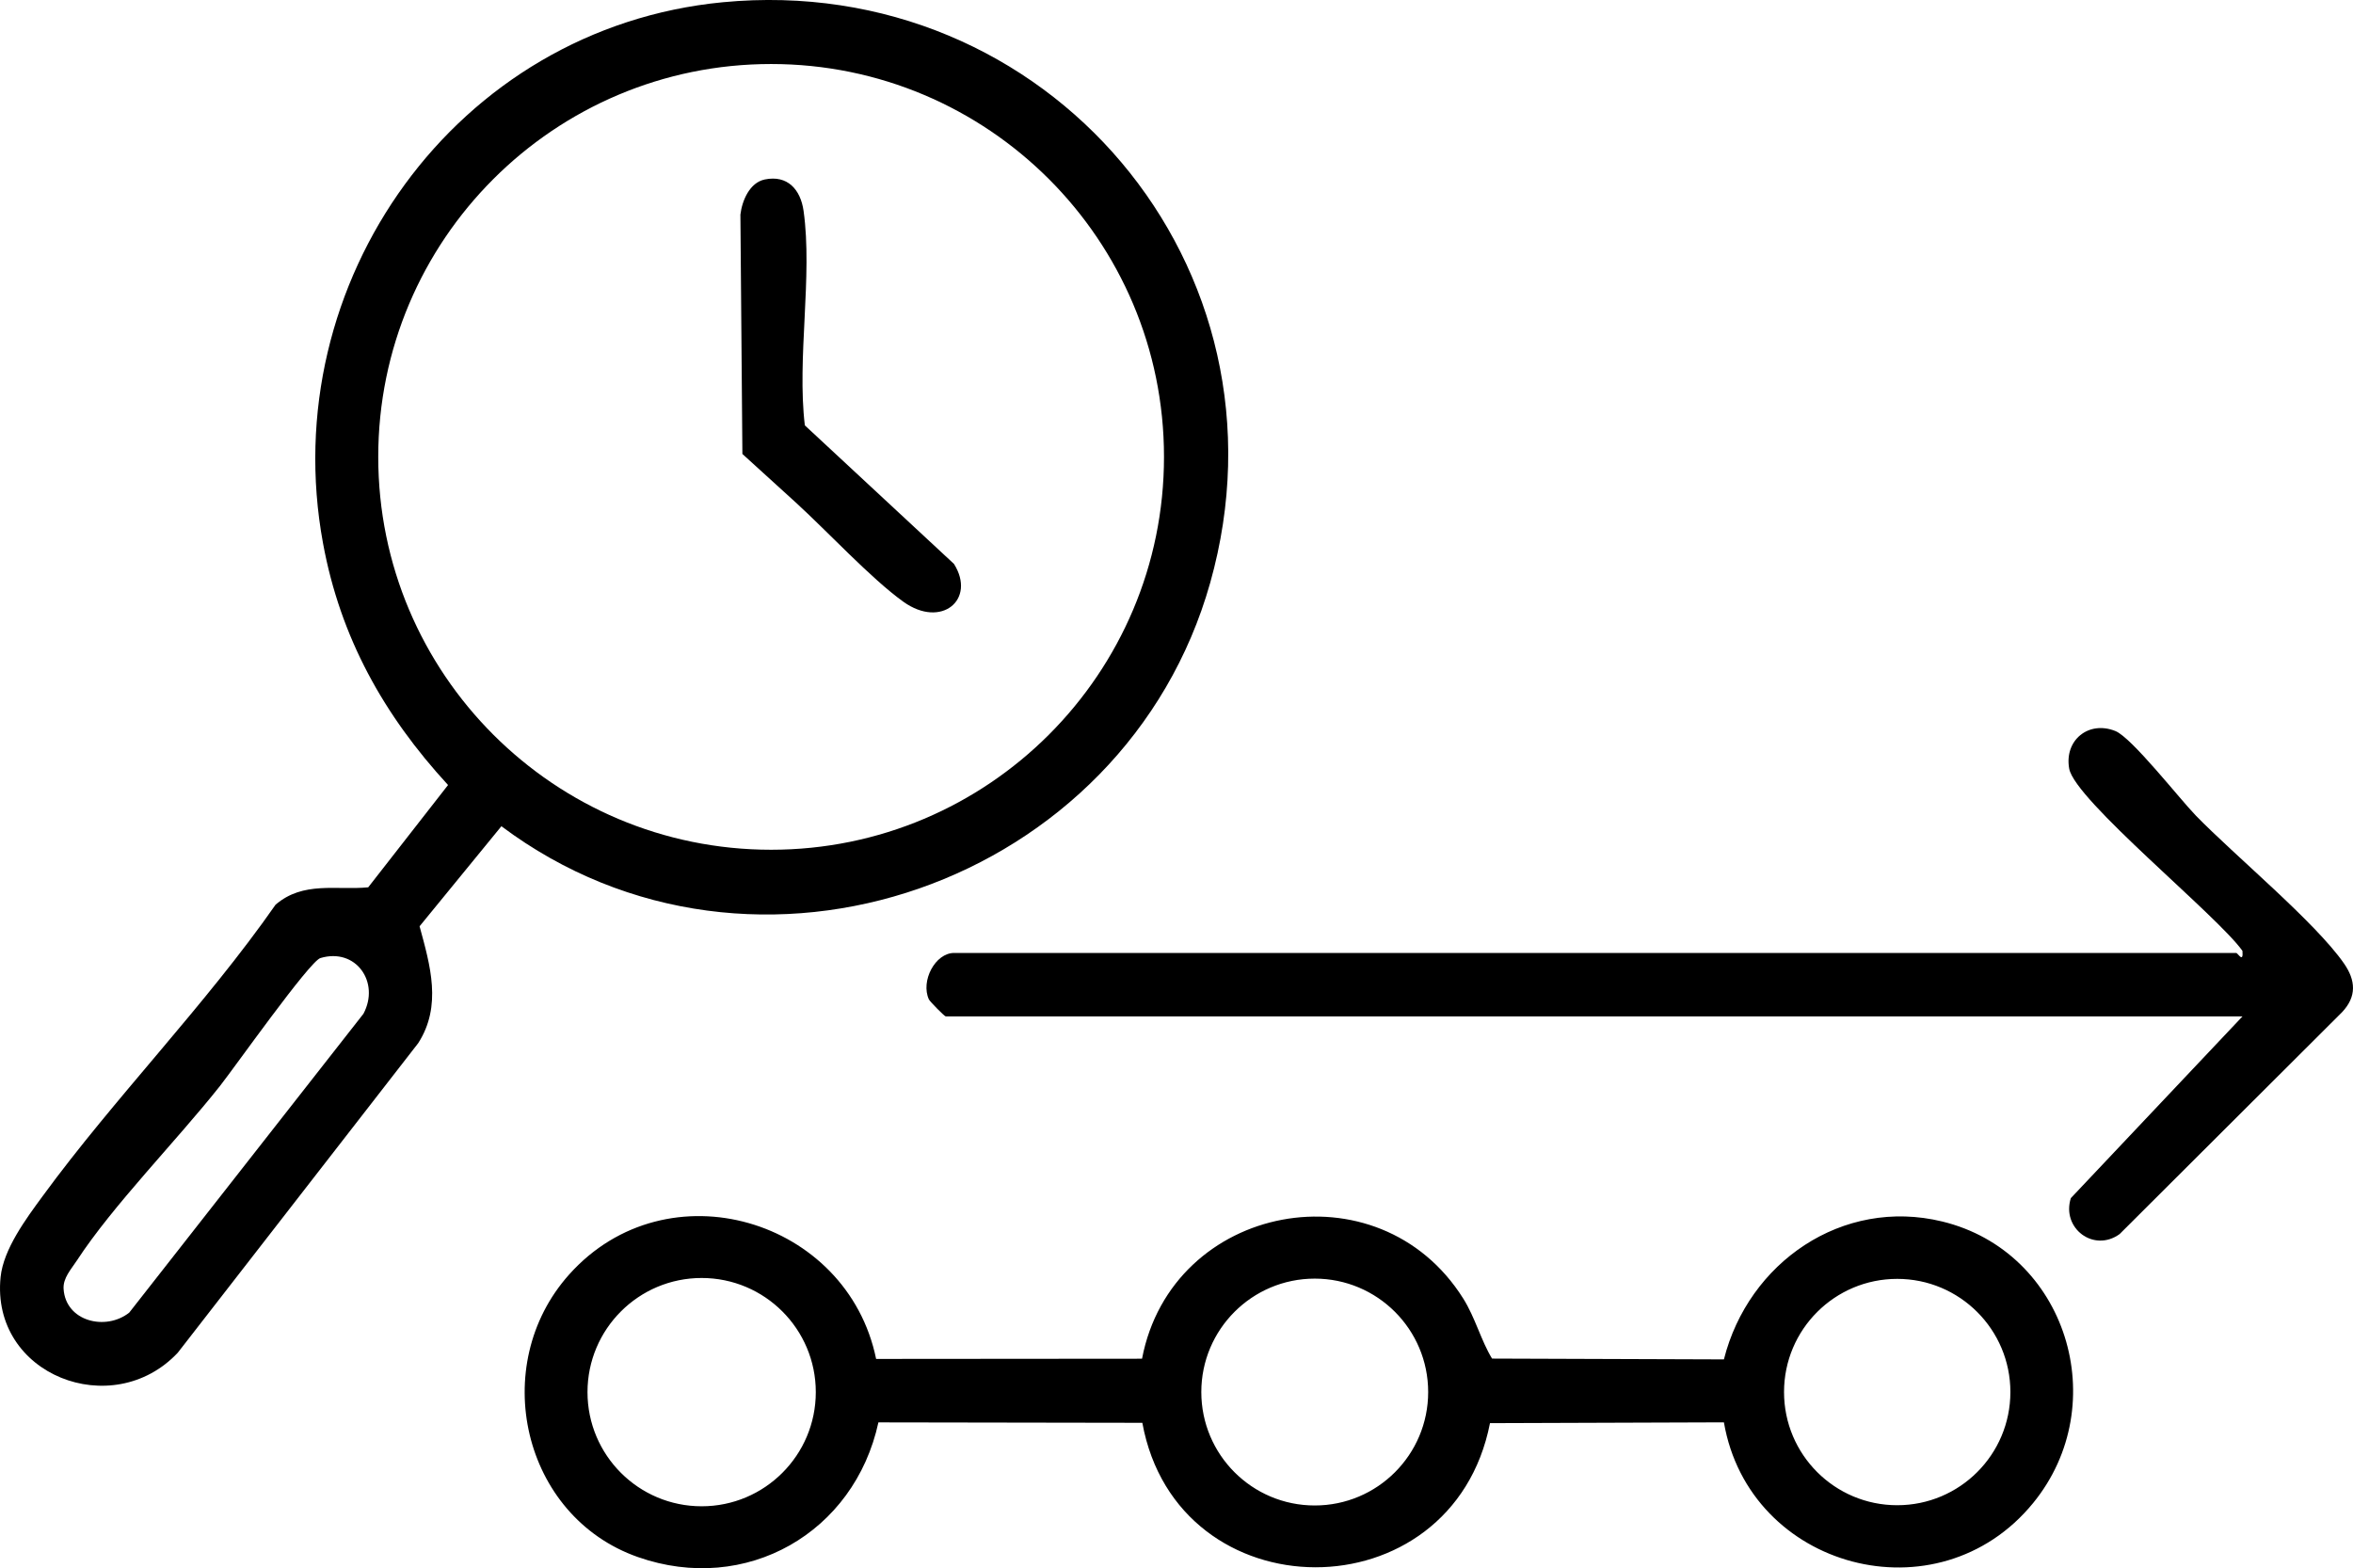 <?xml version="1.0" encoding="UTF-8"?>
<svg id="katman_2" xmlns="http://www.w3.org/2000/svg" viewBox="0 0 556.15 370.66">
  <g id="Layer_1">
    <g>
      <path d="M170.82.53c76.68-7.36,136.24,62.62,115.22,137.22-20.05,71.16-107.68,102.39-167.53,57.54l-19.34,23.65c2.51,9.23,5.35,18.79-.32,27.62l-56.83,73.17c-15.4,16.41-44.26,5.3-41.88-17.88.68-6.62,6.04-13.81,9.91-19.09,17.04-23.3,38.42-45.05,55.08-68.92,6.55-5.64,14.39-3.38,21.9-4.11l18.87-24.18c-15.18-16.49-25.45-34.84-29.55-57.13C64.97,66.68,107.81,6.58,170.82.53ZM275.12,107.99c0-51.29-41.58-92.86-92.86-92.86s-92.86,41.58-92.86,92.86,41.58,92.86,92.86,92.86,92.86-41.58,92.86-92.86ZM75.73,226.45c-2.57.77-20.34,25.94-23.75,30.25-10.11,12.78-25.35,28.26-33.79,41.21-1.35,2.07-3.33,4.16-3.16,6.75.5,7.7,9.97,9.98,15.51,5.6l55.36-70.64c3.97-7.46-1.79-15.68-10.17-13.17Z"/>
      <path d="M207.07,321.2l62.86-.05c7.03-36.78,55.91-46.07,75.92-14.22,2.83,4.5,4.24,10.02,6.81,14.19l54.8.19c5.77-22.9,28-38.33,51.61-32.59,29.4,7.15,40.56,43.17,21.48,66.54-22.51,27.58-67.13,15.63-73.09-19.07l-55.29.19c-8.93,45.59-73.89,45.29-82.17-.08l-62.38-.1c-5.66,26.08-31.26,40.81-56.85,31.83-27.32-9.59-35.48-45.29-16.24-66.79,23.18-25.9,65.76-13.14,72.55,19.97ZM192.82,329.05c0-14.9-12.08-26.98-26.98-26.98s-26.98,12.08-26.98,26.98,12.08,26.98,26.98,26.98,26.98-12.08,26.98-26.98ZM337.56,329.03c0-14.81-12-26.81-26.81-26.81s-26.81,12-26.81,26.81,12,26.81,26.81,26.81,26.81-12,26.81-26.81ZM475.17,329.03c0-14.77-11.97-26.75-26.75-26.75s-26.75,11.97-26.75,26.75,11.97,26.75,26.75,26.75,26.75-11.97,26.75-26.75Z"/>
      <path d="M530.03,240.24H223.53c-.28,0-3.74-3.5-3.98-4.02-1.99-4.32,1.47-10.98,5.98-10.98h303c.41,0,1.75,2.57,1.49-.49-5.93-8.38-39.61-35.6-40.95-43.07-1.21-6.71,4.58-11.44,10.92-8.89,3.89,1.57,15.18,16.04,19.01,19.98,9.29,9.54,28.26,25.21,35.03,34.97,2.75,3.97,3.06,7.78-.48,11.52l-52.56,52.43c-6.1,4.42-13.79-1.36-11.53-8.5l40.57-42.95Z"/>
      <path d="M180.76,42.42c5.39-1.11,8.46,2.39,9.17,7.42,2.17,15.42-1.6,34.84.3,50.7l35.25,32.75c5.29,8.41-2.97,15.37-11.95,8.95-7.63-5.46-18.09-16.77-25.49-23.51l-12.57-11.43-.47-56.58c.39-3.29,2.18-7.56,5.76-8.3Z"/>
    </g>
  </g>
</svg>